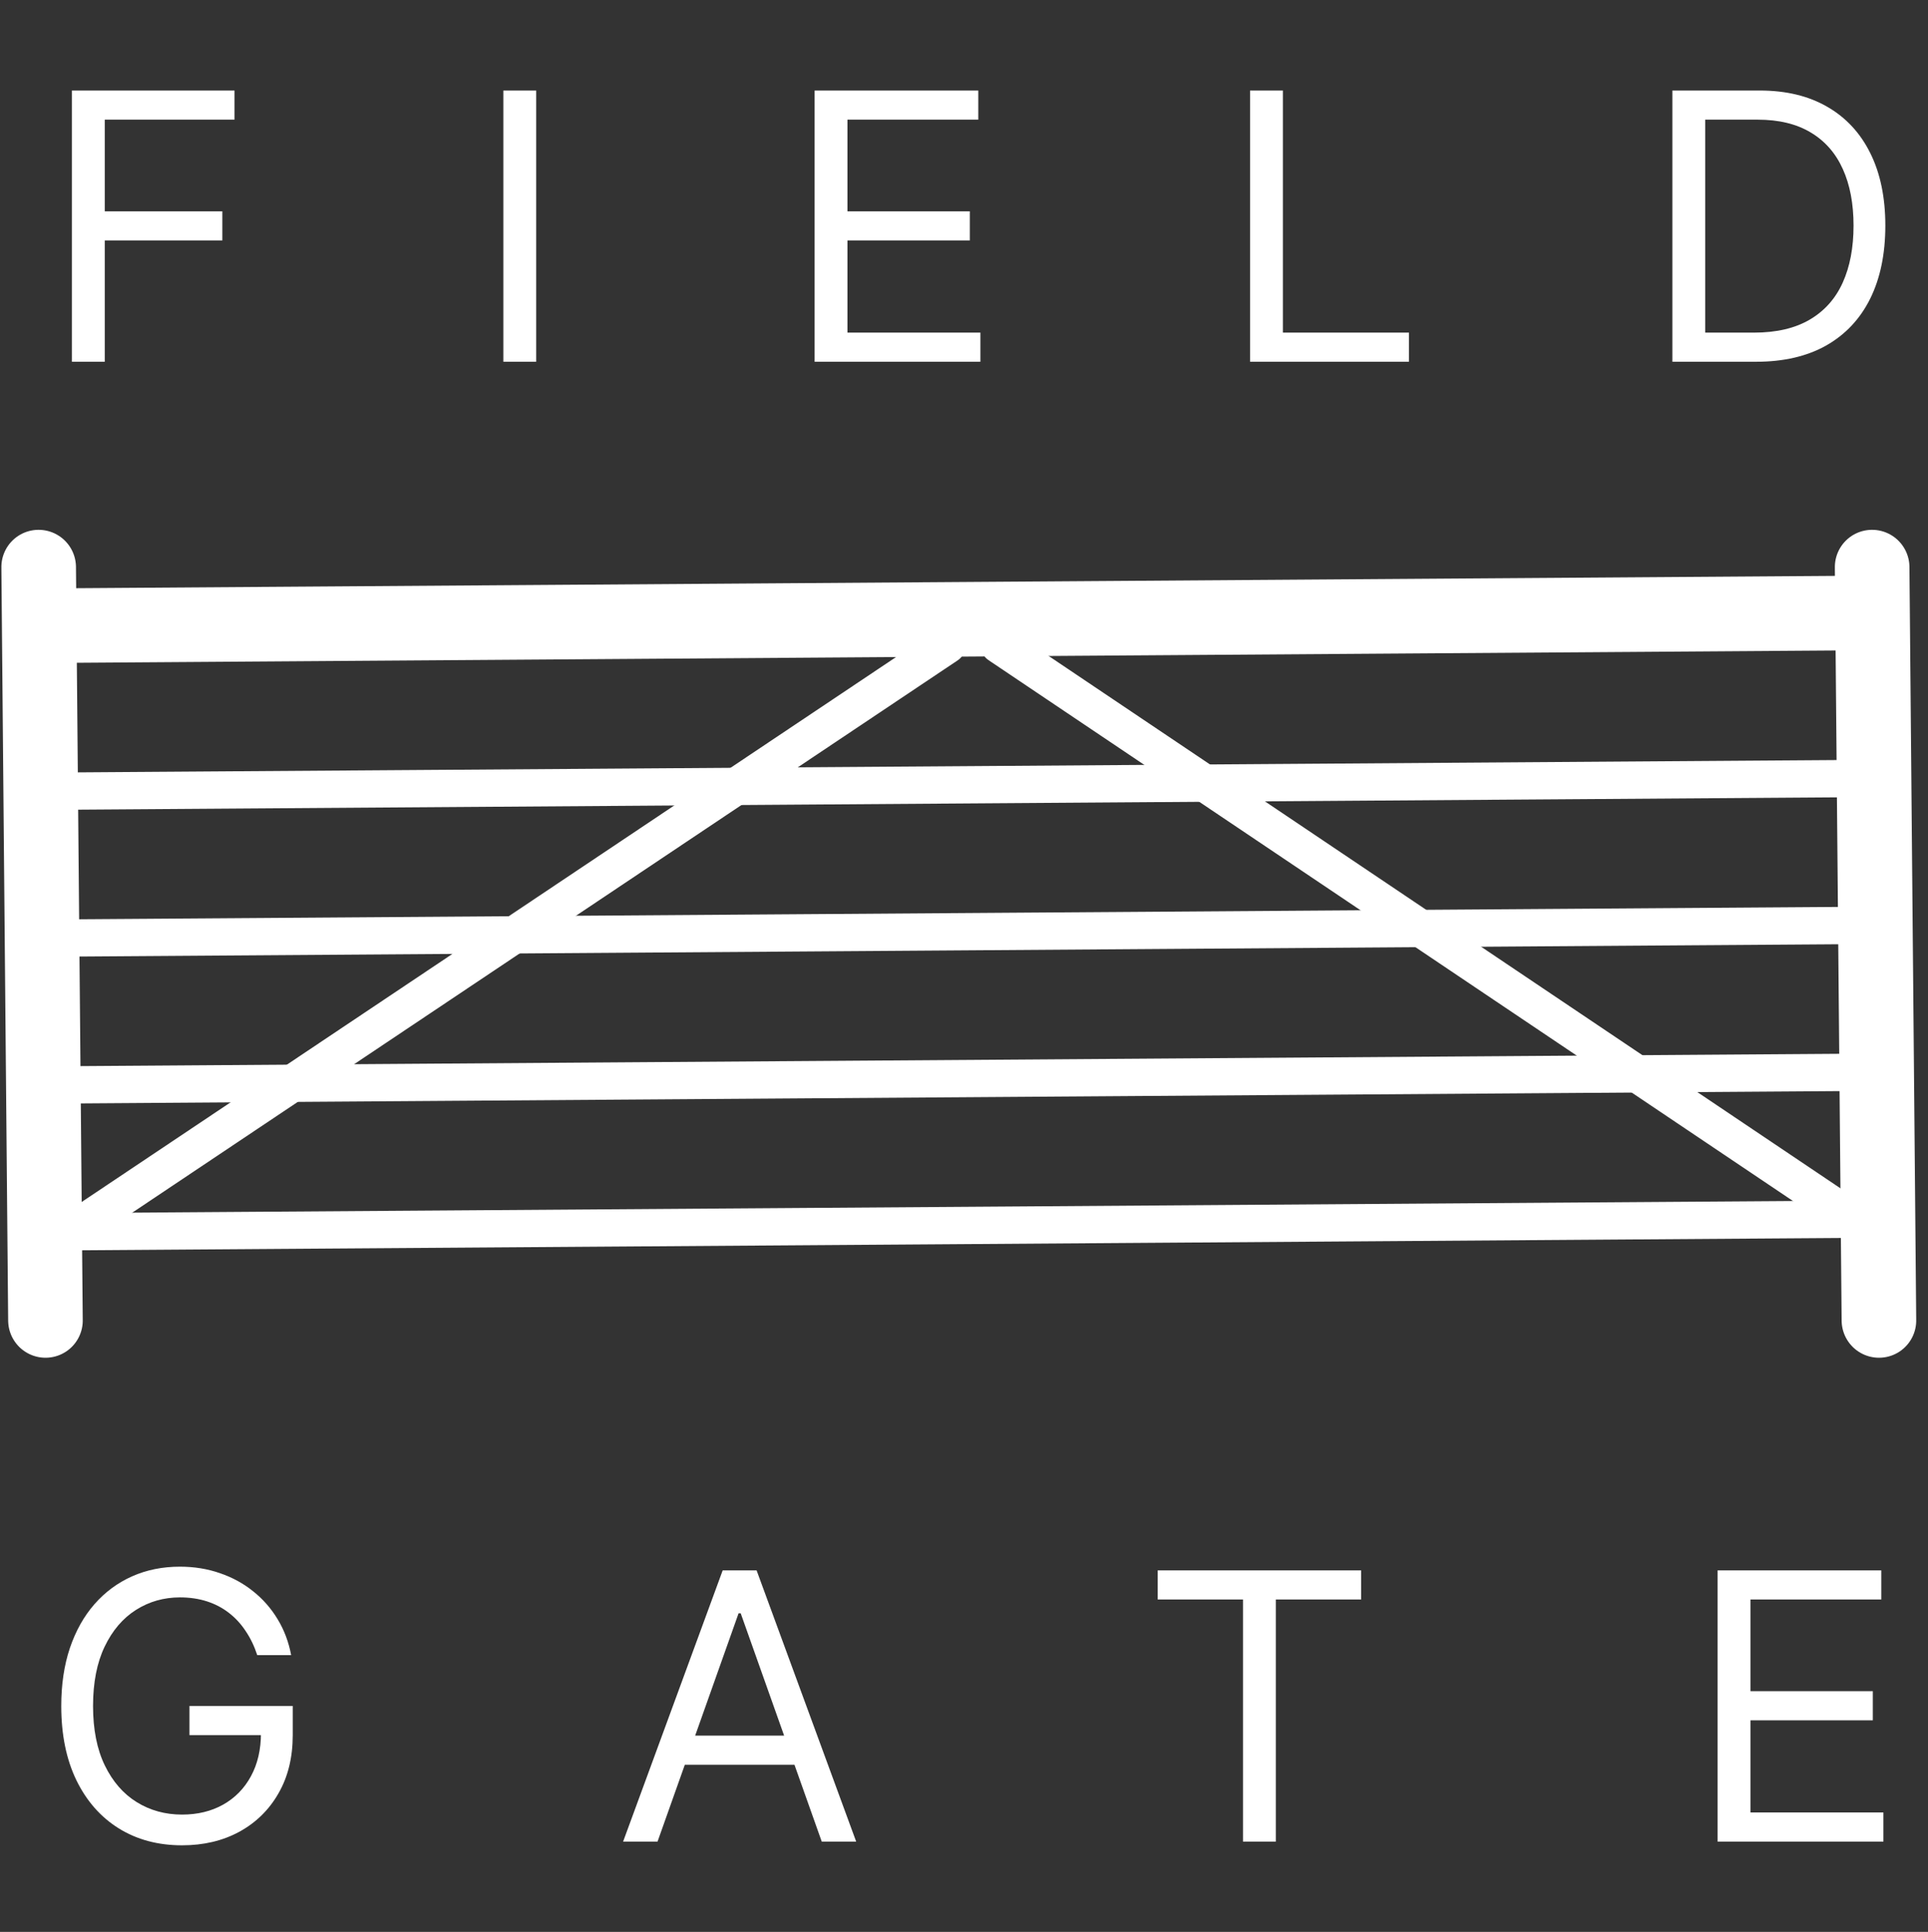 <svg xmlns="http://www.w3.org/2000/svg" version="1.1" xmlns:xlink="http://www.w3.org/1999/xlink" width="517" height="518"><rect width="100%" height="100%" fill="#333333" stroke="none"/><svg width="517" height="518" viewBox="0 0 517 518" fill="none" xmlns="http://www.w3.org/2000/svg">
<line x1="5" y1="-5" x2="498.853" y2="-5" transform="matrix(1 -0.007 0.009 1 8 335.343)" stroke="white" stroke-width="10" stroke-linecap="round"></line>
<line x1="5" y1="-5" x2="284.649" y2="-5" transform="matrix(0.831 -0.556 0.656 0.755 20.239 335.343)" stroke="white" stroke-width="10" stroke-linecap="round"></line>
<line x1="5" y1="-5" x2="277.572" y2="-5" transform="matrix(0.83 0.558 -0.657 0.754 260.94 174.224)" stroke="white" stroke-width="10" stroke-linecap="round"></line>
<line x1="5" y1="-5" x2="498.853" y2="-5" transform="matrix(1 -0.007 0.009 1 8 295.958)" stroke="white" stroke-width="10" stroke-linecap="round"></line>
<line x1="5" y1="-5" x2="498.853" y2="-5" transform="matrix(1 -0.007 0.009 1 8 256.574)" stroke="white" stroke-width="10" stroke-linecap="round"></line>
<line x1="10" y1="-10" x2="493.853" y2="-10" transform="matrix(1 -0.007 0.009 1 8 177.804)" stroke="white" stroke-width="20" stroke-linecap="round"></line>
<line x1="10" y1="-10" x2="211.996" y2="-10" transform="matrix(-0.009 -1 1 -0.007 22.279 363.986)" stroke="white" stroke-width="20" stroke-linecap="round"></line>
<line x1="10" y1="-10" x2="211.996" y2="-10" transform="matrix(-0.009 -1 1 -0.007 513.931 363.986)" stroke="white" stroke-width="20" stroke-linecap="round"></line>
<line x1="5" y1="-5" x2="498.853" y2="-5" transform="matrix(1 -0.007 0.009 1 8 217.189)" stroke="white" stroke-width="10" stroke-linecap="round"></line>
<path d="M68.984 443.797C68.202 441.406 67.173 439.264 65.894 437.37C64.639 435.452 63.136 433.818 61.384 432.469C59.656 431.12 57.691 430.09 55.489 429.38C53.288 428.669 50.873 428.314 48.245 428.314C43.936 428.314 40.018 429.427 36.491 431.652C32.963 433.878 30.158 437.157 28.075 441.489C25.991 445.821 24.95 451.136 24.95 457.434C24.95 463.731 26.003 469.046 28.11 473.378C30.217 477.711 33.07 480.989 36.668 483.215C40.267 485.44 44.315 486.553 48.813 486.553C52.98 486.553 56.649 485.665 59.822 483.89C63.018 482.09 65.504 479.557 67.279 476.29C69.078 472.999 69.978 469.129 69.978 464.678L72.677 465.246H50.802V457.434H78.501V465.246C78.501 471.236 77.222 476.444 74.665 480.871C72.132 485.298 68.629 488.731 64.154 491.169C59.703 493.584 54.59 494.791 48.813 494.791C42.374 494.791 36.716 493.276 31.839 490.246C26.986 487.216 23.198 482.907 20.475 477.32C17.776 471.733 16.427 465.104 16.427 457.434C16.427 451.681 17.196 446.508 18.735 441.915C20.298 437.299 22.499 433.369 25.34 430.125C28.181 426.882 31.543 424.396 35.425 422.668C39.308 420.94 43.581 420.076 48.245 420.076C52.08 420.076 55.655 420.656 58.969 421.816C62.307 422.952 65.279 424.574 67.883 426.681C70.511 428.764 72.701 431.262 74.452 434.174C76.204 437.062 77.412 440.27 78.075 443.797H68.984ZM176.321 493.797H167.088L193.793 421.07H202.884L229.588 493.797H220.355L198.622 432.576H198.054L176.321 493.797ZM179.73 465.388H216.946V473.201H179.73V465.388ZM310.443 428.882V421.07H364.988V428.882H342.119V493.797H333.312V428.882H310.443ZM460.58 493.797V421.07H504.472V428.882H469.387V453.456H502.2V461.269H469.387V485.985H505.04V493.797H460.58Z" fill="white"></path>
<path d="M19.283 97V24.273H62.891V32.085H28.09V56.659H59.624V64.472H28.09V97H19.283ZM143.782 24.273V97H134.975V24.273H143.782ZM218.44 97V24.273H262.332V32.085H227.246V56.659H260.059V64.472H227.246V89.188H262.9V97H218.44ZM335.205 97V24.273H344.012V89.188H377.819V97H335.205ZM470.898 97H448.455V24.273H471.893C478.948 24.273 484.985 25.729 490.004 28.641C495.022 31.529 498.87 35.684 501.545 41.105C504.22 46.503 505.558 52.966 505.558 60.494C505.558 68.07 504.208 74.592 501.509 80.061C498.81 85.506 494.88 89.697 489.719 92.632C484.558 95.544 478.285 97 470.898 97ZM457.262 89.188H470.33C476.344 89.188 481.327 88.028 485.281 85.707C489.234 83.387 492.182 80.085 494.123 75.8C496.064 71.515 497.035 66.413 497.035 60.494C497.035 54.623 496.076 49.569 494.158 45.331C492.241 41.07 489.376 37.803 485.565 35.53C481.753 33.233 477.006 32.085 471.325 32.085H457.262V89.188Z" fill="white"></path>
</svg><style>@media (prefers-color-scheme: light) { :root { filter: none; } }
@media (prefers-color-scheme: dark) { :root { filter: none; } }
</style></svg>